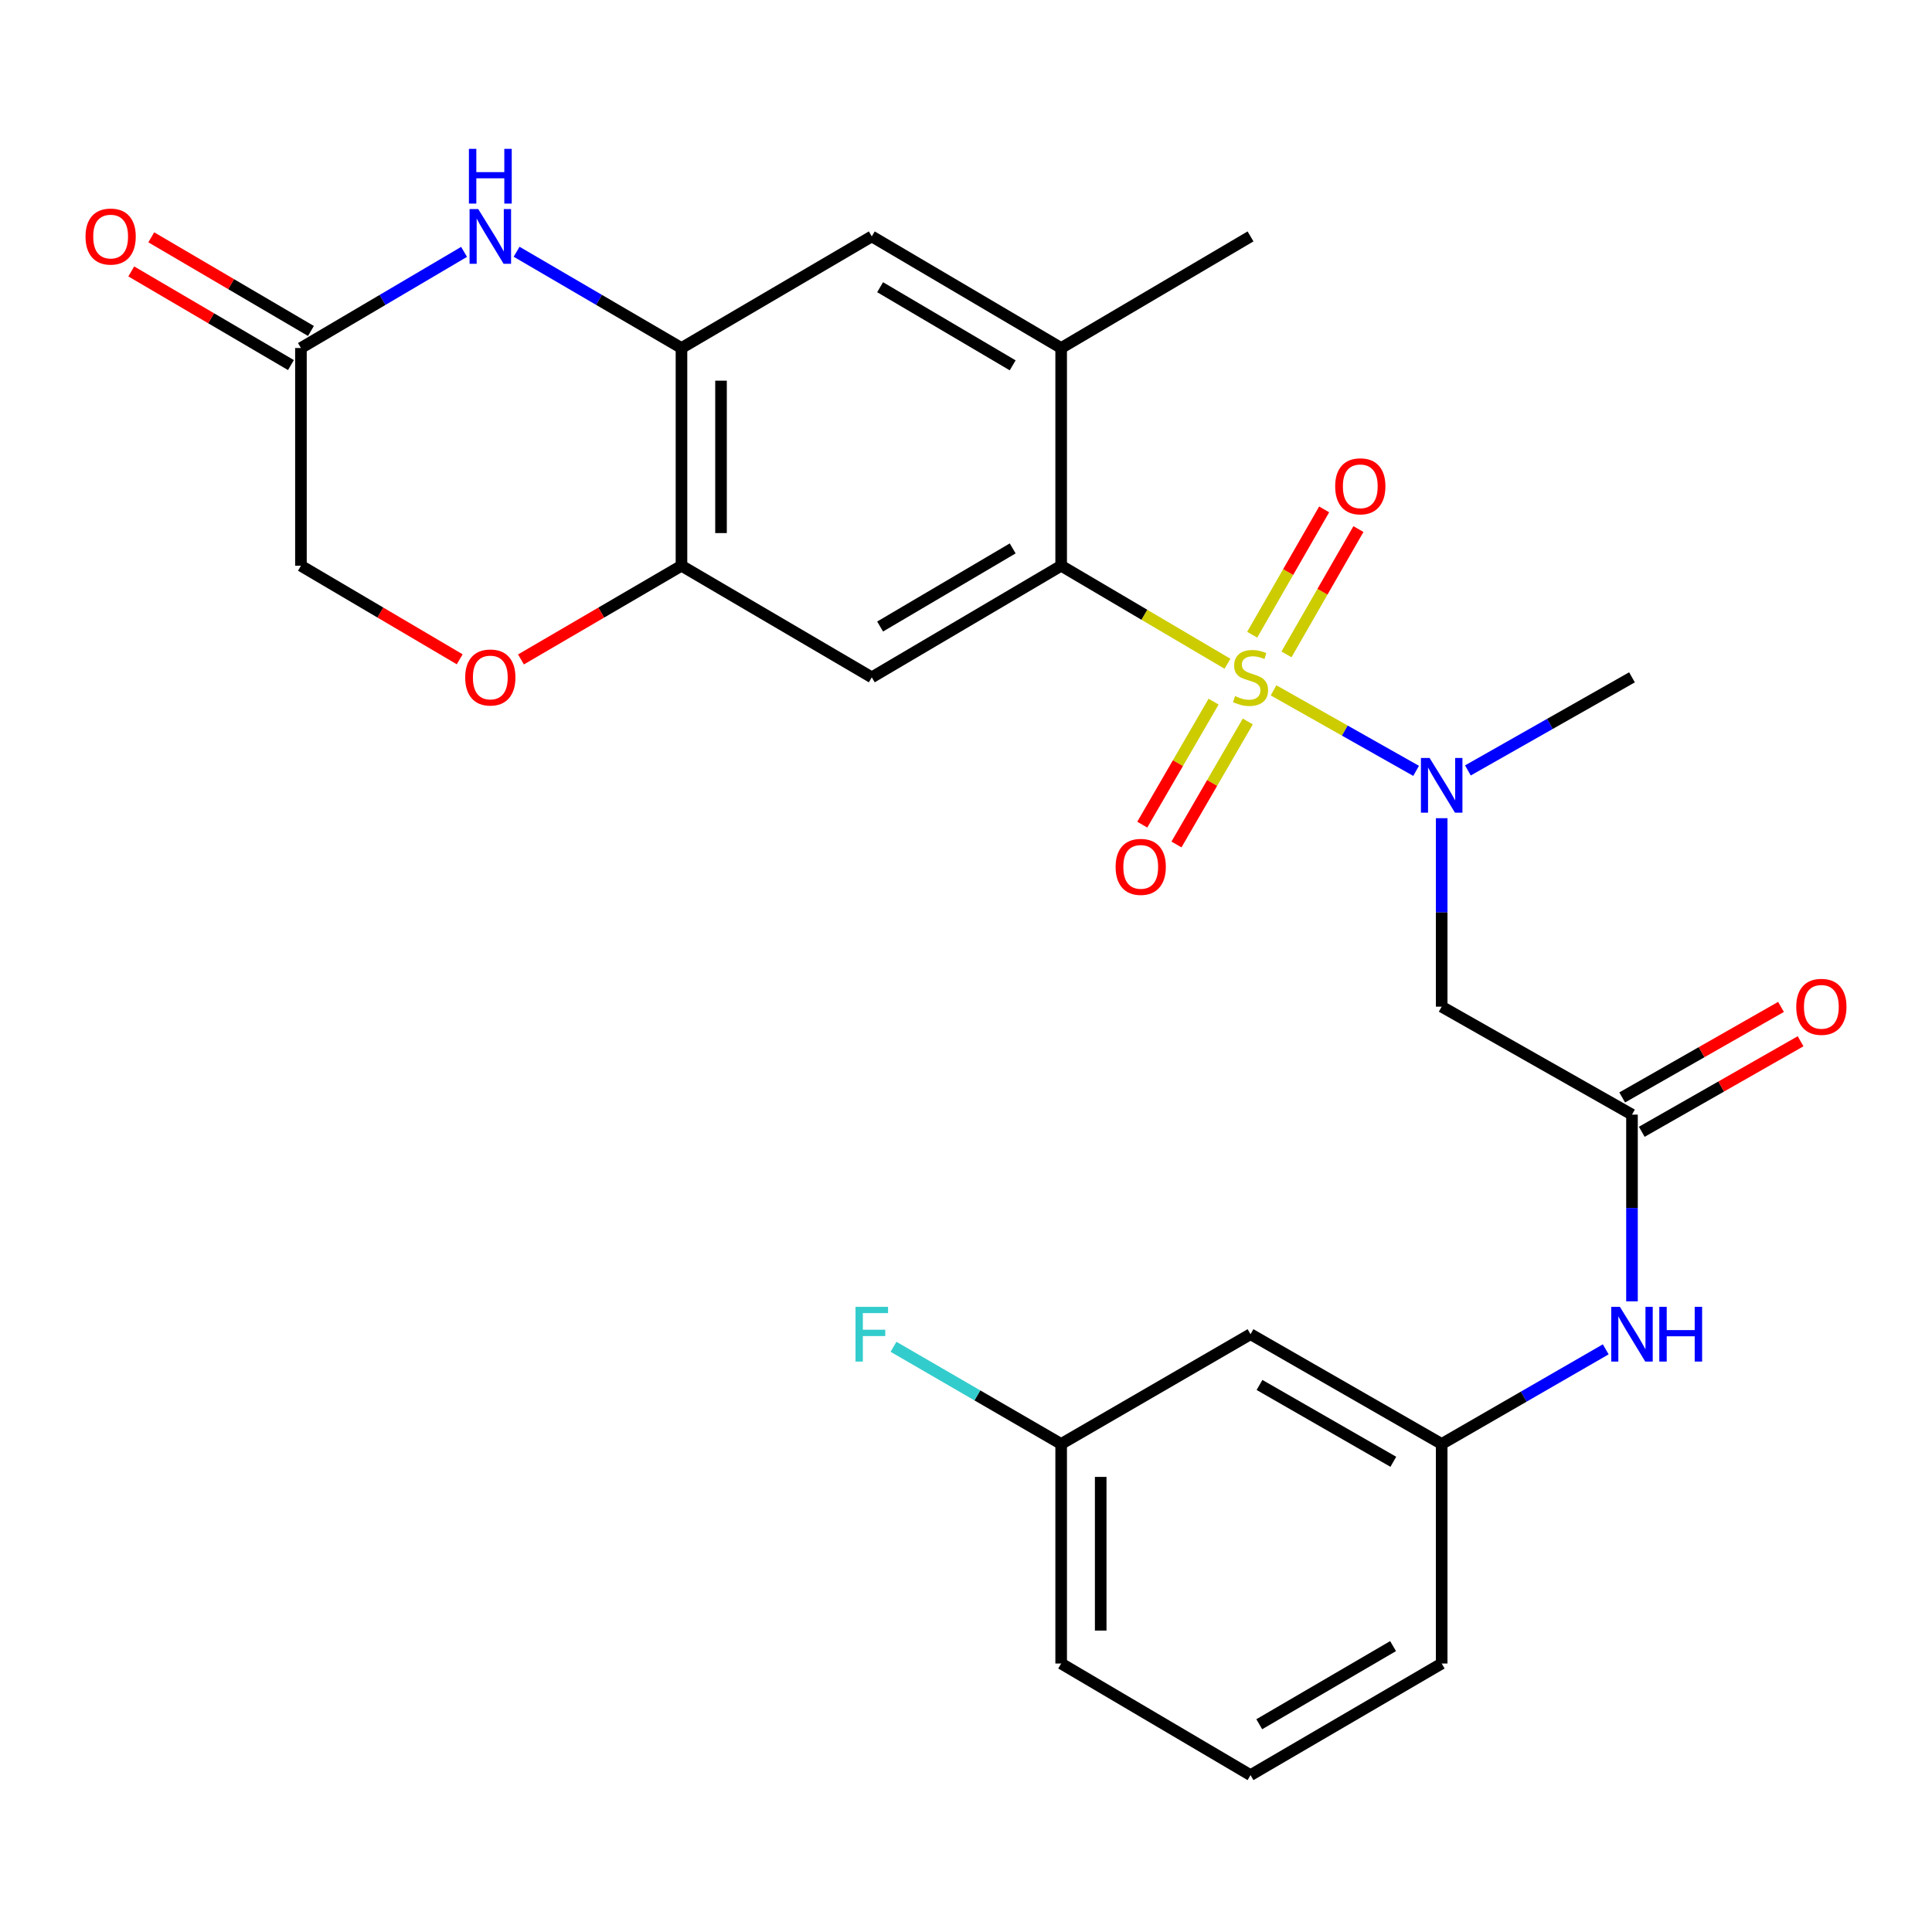 <?xml version='1.0' encoding='iso-8859-1'?>
<svg version='1.1' baseProfile='full'
              xmlns='http://www.w3.org/2000/svg'
                      xmlns:rdkit='http://www.rdkit.org/xml'
                      xmlns:xlink='http://www.w3.org/1999/xlink'
                  xml:space='preserve'
width='1000px' height='1000px' viewBox='0 0 1000 1000'>
<!-- END OF HEADER -->
<rect style='opacity:1.0;fill:#FFFFFF;stroke:none' width='1000' height='1000' x='0' y='0'> </rect>
<path class='bond-0' d='M 635.343,343.559 L 592.3,318.192' style='fill:none;fill-rule:evenodd;stroke:#CCCC00;stroke-width:6px;stroke-linecap:butt;stroke-linejoin:miter;stroke-opacity:1' />
<path class='bond-0' d='M 592.3,318.192 L 549.256,292.825' style='fill:none;fill-rule:evenodd;stroke:#000000;stroke-width:6px;stroke-linecap:butt;stroke-linejoin:miter;stroke-opacity:1' />
<path class='bond-1' d='M 659.188,357.319 L 696.081,378.156' style='fill:none;fill-rule:evenodd;stroke:#CCCC00;stroke-width:6px;stroke-linecap:butt;stroke-linejoin:miter;stroke-opacity:1' />
<path class='bond-1' d='M 696.081,378.156 L 732.973,398.994' style='fill:none;fill-rule:evenodd;stroke:#0000FF;stroke-width:6px;stroke-linecap:butt;stroke-linejoin:miter;stroke-opacity:1' />
<path class='bond-12' d='M 628.146,363.166 L 609.69,395.001' style='fill:none;fill-rule:evenodd;stroke:#CCCC00;stroke-width:6px;stroke-linecap:butt;stroke-linejoin:miter;stroke-opacity:1' />
<path class='bond-12' d='M 609.69,395.001 L 591.233,426.836' style='fill:none;fill-rule:evenodd;stroke:#FF0000;stroke-width:6px;stroke-linecap:butt;stroke-linejoin:miter;stroke-opacity:1' />
<path class='bond-12' d='M 645.852,373.431 L 627.396,405.266' style='fill:none;fill-rule:evenodd;stroke:#CCCC00;stroke-width:6px;stroke-linecap:butt;stroke-linejoin:miter;stroke-opacity:1' />
<path class='bond-12' d='M 627.396,405.266 L 608.939,437.101' style='fill:none;fill-rule:evenodd;stroke:#FF0000;stroke-width:6px;stroke-linecap:butt;stroke-linejoin:miter;stroke-opacity:1' />
<path class='bond-13' d='M 665.887,338.709 L 684.507,306.279' style='fill:none;fill-rule:evenodd;stroke:#CCCC00;stroke-width:6px;stroke-linecap:butt;stroke-linejoin:miter;stroke-opacity:1' />
<path class='bond-13' d='M 684.507,306.279 L 703.127,273.85' style='fill:none;fill-rule:evenodd;stroke:#FF0000;stroke-width:6px;stroke-linecap:butt;stroke-linejoin:miter;stroke-opacity:1' />
<path class='bond-13' d='M 648.138,328.518 L 666.758,296.088' style='fill:none;fill-rule:evenodd;stroke:#CCCC00;stroke-width:6px;stroke-linecap:butt;stroke-linejoin:miter;stroke-opacity:1' />
<path class='bond-13' d='M 666.758,296.088 L 685.379,263.659' style='fill:none;fill-rule:evenodd;stroke:#FF0000;stroke-width:6px;stroke-linecap:butt;stroke-linejoin:miter;stroke-opacity:1' />
<path class='bond-2' d='M 549.256,292.825 L 451.233,350.586' style='fill:none;fill-rule:evenodd;stroke:#000000;stroke-width:6px;stroke-linecap:butt;stroke-linejoin:miter;stroke-opacity:1' />
<path class='bond-2' d='M 524.162,283.856 L 455.546,324.289' style='fill:none;fill-rule:evenodd;stroke:#000000;stroke-width:6px;stroke-linecap:butt;stroke-linejoin:miter;stroke-opacity:1' />
<path class='bond-8' d='M 549.256,292.825 L 549.256,180.135' style='fill:none;fill-rule:evenodd;stroke:#000000;stroke-width:6px;stroke-linecap:butt;stroke-linejoin:miter;stroke-opacity:1' />
<path class='bond-5' d='M 746.212,423.495 L 746.212,472.272' style='fill:none;fill-rule:evenodd;stroke:#0000FF;stroke-width:6px;stroke-linecap:butt;stroke-linejoin:miter;stroke-opacity:1' />
<path class='bond-5' d='M 746.212,472.272 L 746.212,521.049' style='fill:none;fill-rule:evenodd;stroke:#000000;stroke-width:6px;stroke-linecap:butt;stroke-linejoin:miter;stroke-opacity:1' />
<path class='bond-22' d='M 759.783,398.771 L 802.247,374.679' style='fill:none;fill-rule:evenodd;stroke:#0000FF;stroke-width:6px;stroke-linecap:butt;stroke-linejoin:miter;stroke-opacity:1' />
<path class='bond-22' d='M 802.247,374.679 L 844.712,350.586' style='fill:none;fill-rule:evenodd;stroke:#000000;stroke-width:6px;stroke-linecap:butt;stroke-linejoin:miter;stroke-opacity:1' />
<path class='bond-6' d='M 451.233,350.586 L 352.732,292.825' style='fill:none;fill-rule:evenodd;stroke:#000000;stroke-width:6px;stroke-linecap:butt;stroke-linejoin:miter;stroke-opacity:1' />
<path class='bond-3' d='M 267.393,130.306 L 310.063,155.22' style='fill:none;fill-rule:evenodd;stroke:#0000FF;stroke-width:6px;stroke-linecap:butt;stroke-linejoin:miter;stroke-opacity:1' />
<path class='bond-3' d='M 310.063,155.22 L 352.732,180.135' style='fill:none;fill-rule:evenodd;stroke:#000000;stroke-width:6px;stroke-linecap:butt;stroke-linejoin:miter;stroke-opacity:1' />
<path class='bond-9' d='M 240.204,130.369 L 197.985,155.252' style='fill:none;fill-rule:evenodd;stroke:#0000FF;stroke-width:6px;stroke-linecap:butt;stroke-linejoin:miter;stroke-opacity:1' />
<path class='bond-9' d='M 197.985,155.252 L 155.765,180.135' style='fill:none;fill-rule:evenodd;stroke:#000000;stroke-width:6px;stroke-linecap:butt;stroke-linejoin:miter;stroke-opacity:1' />
<path class='bond-4' d='M 352.732,180.135 L 451.233,122.362' style='fill:none;fill-rule:evenodd;stroke:#000000;stroke-width:6px;stroke-linecap:butt;stroke-linejoin:miter;stroke-opacity:1' />
<path class='bond-27' d='M 352.732,180.135 L 352.732,292.825' style='fill:none;fill-rule:evenodd;stroke:#000000;stroke-width:6px;stroke-linecap:butt;stroke-linejoin:miter;stroke-opacity:1' />
<path class='bond-27' d='M 373.199,197.038 L 373.199,275.922' style='fill:none;fill-rule:evenodd;stroke:#000000;stroke-width:6px;stroke-linecap:butt;stroke-linejoin:miter;stroke-opacity:1' />
<path class='bond-7' d='M 746.212,521.049 L 844.712,576.922' style='fill:none;fill-rule:evenodd;stroke:#000000;stroke-width:6px;stroke-linecap:butt;stroke-linejoin:miter;stroke-opacity:1' />
<path class='bond-10' d='M 352.732,292.825 L 311.193,317.075' style='fill:none;fill-rule:evenodd;stroke:#000000;stroke-width:6px;stroke-linecap:butt;stroke-linejoin:miter;stroke-opacity:1' />
<path class='bond-10' d='M 311.193,317.075 L 269.653,341.325' style='fill:none;fill-rule:evenodd;stroke:#FF0000;stroke-width:6px;stroke-linecap:butt;stroke-linejoin:miter;stroke-opacity:1' />
<path class='bond-14' d='M 844.712,576.922 L 844.712,625.25' style='fill:none;fill-rule:evenodd;stroke:#000000;stroke-width:6px;stroke-linecap:butt;stroke-linejoin:miter;stroke-opacity:1' />
<path class='bond-14' d='M 844.712,625.25 L 844.712,673.578' style='fill:none;fill-rule:evenodd;stroke:#0000FF;stroke-width:6px;stroke-linecap:butt;stroke-linejoin:miter;stroke-opacity:1' />
<path class='bond-16' d='M 849.78,585.813 L 890.881,562.385' style='fill:none;fill-rule:evenodd;stroke:#000000;stroke-width:6px;stroke-linecap:butt;stroke-linejoin:miter;stroke-opacity:1' />
<path class='bond-16' d='M 890.881,562.385 L 931.982,538.957' style='fill:none;fill-rule:evenodd;stroke:#FF0000;stroke-width:6px;stroke-linecap:butt;stroke-linejoin:miter;stroke-opacity:1' />
<path class='bond-16' d='M 839.645,568.032 L 880.746,544.604' style='fill:none;fill-rule:evenodd;stroke:#000000;stroke-width:6px;stroke-linecap:butt;stroke-linejoin:miter;stroke-opacity:1' />
<path class='bond-16' d='M 880.746,544.604 L 921.847,521.176' style='fill:none;fill-rule:evenodd;stroke:#FF0000;stroke-width:6px;stroke-linecap:butt;stroke-linejoin:miter;stroke-opacity:1' />
<path class='bond-11' d='M 549.256,180.135 L 451.233,122.362' style='fill:none;fill-rule:evenodd;stroke:#000000;stroke-width:6px;stroke-linecap:butt;stroke-linejoin:miter;stroke-opacity:1' />
<path class='bond-11' d='M 524.161,189.101 L 455.545,148.66' style='fill:none;fill-rule:evenodd;stroke:#000000;stroke-width:6px;stroke-linecap:butt;stroke-linejoin:miter;stroke-opacity:1' />
<path class='bond-23' d='M 549.256,180.135 L 647.268,122.362' style='fill:none;fill-rule:evenodd;stroke:#000000;stroke-width:6px;stroke-linecap:butt;stroke-linejoin:miter;stroke-opacity:1' />
<path class='bond-18' d='M 160.943,171.308 L 119.62,147.071' style='fill:none;fill-rule:evenodd;stroke:#000000;stroke-width:6px;stroke-linecap:butt;stroke-linejoin:miter;stroke-opacity:1' />
<path class='bond-18' d='M 119.62,147.071 L 78.297,122.834' style='fill:none;fill-rule:evenodd;stroke:#FF0000;stroke-width:6px;stroke-linecap:butt;stroke-linejoin:miter;stroke-opacity:1' />
<path class='bond-18' d='M 150.588,188.962 L 109.265,164.725' style='fill:none;fill-rule:evenodd;stroke:#000000;stroke-width:6px;stroke-linecap:butt;stroke-linejoin:miter;stroke-opacity:1' />
<path class='bond-18' d='M 109.265,164.725 L 67.943,140.488' style='fill:none;fill-rule:evenodd;stroke:#FF0000;stroke-width:6px;stroke-linecap:butt;stroke-linejoin:miter;stroke-opacity:1' />
<path class='bond-28' d='M 155.765,180.135 L 155.765,292.825' style='fill:none;fill-rule:evenodd;stroke:#000000;stroke-width:6px;stroke-linecap:butt;stroke-linejoin:miter;stroke-opacity:1' />
<path class='bond-19' d='M 237.944,341.25 L 196.855,317.037' style='fill:none;fill-rule:evenodd;stroke:#FF0000;stroke-width:6px;stroke-linecap:butt;stroke-linejoin:miter;stroke-opacity:1' />
<path class='bond-19' d='M 196.855,317.037 L 155.765,292.825' style='fill:none;fill-rule:evenodd;stroke:#000000;stroke-width:6px;stroke-linecap:butt;stroke-linejoin:miter;stroke-opacity:1' />
<path class='bond-15' d='M 831.129,698.414 L 788.67,722.906' style='fill:none;fill-rule:evenodd;stroke:#0000FF;stroke-width:6px;stroke-linecap:butt;stroke-linejoin:miter;stroke-opacity:1' />
<path class='bond-15' d='M 788.67,722.906 L 746.212,747.397' style='fill:none;fill-rule:evenodd;stroke:#000000;stroke-width:6px;stroke-linecap:butt;stroke-linejoin:miter;stroke-opacity:1' />
<path class='bond-17' d='M 746.212,747.397 L 647.268,690.58' style='fill:none;fill-rule:evenodd;stroke:#000000;stroke-width:6px;stroke-linecap:butt;stroke-linejoin:miter;stroke-opacity:1' />
<path class='bond-17' d='M 721.178,756.622 L 651.917,716.85' style='fill:none;fill-rule:evenodd;stroke:#000000;stroke-width:6px;stroke-linecap:butt;stroke-linejoin:miter;stroke-opacity:1' />
<path class='bond-25' d='M 746.212,747.397 L 746.212,861.031' style='fill:none;fill-rule:evenodd;stroke:#000000;stroke-width:6px;stroke-linecap:butt;stroke-linejoin:miter;stroke-opacity:1' />
<path class='bond-20' d='M 647.268,690.58 L 549.256,747.397' style='fill:none;fill-rule:evenodd;stroke:#000000;stroke-width:6px;stroke-linecap:butt;stroke-linejoin:miter;stroke-opacity:1' />
<path class='bond-21' d='M 549.256,747.397 L 505.871,722.249' style='fill:none;fill-rule:evenodd;stroke:#000000;stroke-width:6px;stroke-linecap:butt;stroke-linejoin:miter;stroke-opacity:1' />
<path class='bond-21' d='M 505.871,722.249 L 462.485,697.102' style='fill:none;fill-rule:evenodd;stroke:#33CCCC;stroke-width:6px;stroke-linecap:butt;stroke-linejoin:miter;stroke-opacity:1' />
<path class='bond-29' d='M 549.256,747.397 L 549.256,861.031' style='fill:none;fill-rule:evenodd;stroke:#000000;stroke-width:6px;stroke-linecap:butt;stroke-linejoin:miter;stroke-opacity:1' />
<path class='bond-29' d='M 569.722,764.442 L 569.722,843.986' style='fill:none;fill-rule:evenodd;stroke:#000000;stroke-width:6px;stroke-linecap:butt;stroke-linejoin:miter;stroke-opacity:1' />
<path class='bond-24' d='M 647.268,918.803 L 746.212,861.031' style='fill:none;fill-rule:evenodd;stroke:#000000;stroke-width:6px;stroke-linecap:butt;stroke-linejoin:miter;stroke-opacity:1' />
<path class='bond-24' d='M 651.789,892.463 L 721.05,852.023' style='fill:none;fill-rule:evenodd;stroke:#000000;stroke-width:6px;stroke-linecap:butt;stroke-linejoin:miter;stroke-opacity:1' />
<path class='bond-26' d='M 647.268,918.803 L 549.256,861.031' style='fill:none;fill-rule:evenodd;stroke:#000000;stroke-width:6px;stroke-linecap:butt;stroke-linejoin:miter;stroke-opacity:1' />
<path  class='atom-0' d='M 639.268 360.306
Q 639.588 360.426, 640.908 360.986
Q 642.228 361.546, 643.668 361.906
Q 645.148 362.226, 646.588 362.226
Q 649.268 362.226, 650.828 360.946
Q 652.388 359.626, 652.388 357.346
Q 652.388 355.786, 651.588 354.826
Q 650.828 353.866, 649.628 353.346
Q 648.428 352.826, 646.428 352.226
Q 643.908 351.466, 642.388 350.746
Q 640.908 350.026, 639.828 348.506
Q 638.788 346.986, 638.788 344.426
Q 638.788 340.866, 641.188 338.666
Q 643.628 336.466, 648.428 336.466
Q 651.708 336.466, 655.428 338.026
L 654.508 341.106
Q 651.108 339.706, 648.548 339.706
Q 645.788 339.706, 644.268 340.866
Q 642.748 341.986, 642.788 343.946
Q 642.788 345.466, 643.548 346.386
Q 644.348 347.306, 645.468 347.826
Q 646.628 348.346, 648.548 348.946
Q 651.108 349.746, 652.628 350.546
Q 654.148 351.346, 655.228 352.986
Q 656.348 354.586, 656.348 357.346
Q 656.348 361.266, 653.708 363.386
Q 651.108 365.466, 646.748 365.466
Q 644.228 365.466, 642.308 364.906
Q 640.428 364.386, 638.188 363.466
L 639.268 360.306
' fill='#CCCC00'/>
<path  class='atom-2' d='M 739.952 392.311
L 749.232 407.311
Q 750.152 408.791, 751.632 411.471
Q 753.112 414.151, 753.192 414.311
L 753.192 392.311
L 756.952 392.311
L 756.952 420.631
L 753.072 420.631
L 743.112 404.231
Q 741.952 402.311, 740.712 400.111
Q 739.512 397.911, 739.152 397.231
L 739.152 420.631
L 735.472 420.631
L 735.472 392.311
L 739.952 392.311
' fill='#0000FF'/>
<path  class='atom-4' d='M 247.528 108.202
L 256.808 123.202
Q 257.728 124.682, 259.208 127.362
Q 260.688 130.042, 260.768 130.202
L 260.768 108.202
L 264.528 108.202
L 264.528 136.522
L 260.648 136.522
L 250.688 120.122
Q 249.528 118.202, 248.288 116.002
Q 247.088 113.802, 246.728 113.122
L 246.728 136.522
L 243.048 136.522
L 243.048 108.202
L 247.528 108.202
' fill='#0000FF'/>
<path  class='atom-4' d='M 242.708 77.05
L 246.548 77.05
L 246.548 89.09
L 261.028 89.09
L 261.028 77.05
L 264.868 77.05
L 264.868 105.37
L 261.028 105.37
L 261.028 92.29
L 246.548 92.29
L 246.548 105.37
L 242.708 105.37
L 242.708 77.05
' fill='#0000FF'/>
<path  class='atom-11' d='M 240.788 350.666
Q 240.788 343.866, 244.148 340.066
Q 247.508 336.266, 253.788 336.266
Q 260.068 336.266, 263.428 340.066
Q 266.788 343.866, 266.788 350.666
Q 266.788 357.546, 263.388 361.466
Q 259.988 365.346, 253.788 365.346
Q 247.548 365.346, 244.148 361.466
Q 240.788 357.586, 240.788 350.666
M 253.788 362.146
Q 258.108 362.146, 260.428 359.266
Q 262.788 356.346, 262.788 350.666
Q 262.788 345.106, 260.428 342.306
Q 258.108 339.466, 253.788 339.466
Q 249.468 339.466, 247.108 342.266
Q 244.788 345.066, 244.788 350.666
Q 244.788 356.386, 247.108 359.266
Q 249.468 362.146, 253.788 362.146
' fill='#FF0000'/>
<path  class='atom-13' d='M 577.439 448.689
Q 577.439 441.889, 580.799 438.089
Q 584.159 434.289, 590.439 434.289
Q 596.719 434.289, 600.079 438.089
Q 603.439 441.889, 603.439 448.689
Q 603.439 455.569, 600.039 459.489
Q 596.639 463.369, 590.439 463.369
Q 584.199 463.369, 580.799 459.489
Q 577.439 455.609, 577.439 448.689
M 590.439 460.169
Q 594.759 460.169, 597.079 457.289
Q 599.439 454.369, 599.439 448.689
Q 599.439 443.129, 597.079 440.329
Q 594.759 437.489, 590.439 437.489
Q 586.119 437.489, 583.759 440.289
Q 581.439 443.089, 581.439 448.689
Q 581.439 454.409, 583.759 457.289
Q 586.119 460.169, 590.439 460.169
' fill='#FF0000'/>
<path  class='atom-14' d='M 691.085 251.711
Q 691.085 244.911, 694.445 241.111
Q 697.805 237.311, 704.085 237.311
Q 710.365 237.311, 713.725 241.111
Q 717.085 244.911, 717.085 251.711
Q 717.085 258.591, 713.685 262.511
Q 710.285 266.391, 704.085 266.391
Q 697.845 266.391, 694.445 262.511
Q 691.085 258.631, 691.085 251.711
M 704.085 263.191
Q 708.405 263.191, 710.725 260.311
Q 713.085 257.391, 713.085 251.711
Q 713.085 246.151, 710.725 243.351
Q 708.405 240.511, 704.085 240.511
Q 699.765 240.511, 697.405 243.311
Q 695.085 246.111, 695.085 251.711
Q 695.085 257.431, 697.405 260.311
Q 699.765 263.191, 704.085 263.191
' fill='#FF0000'/>
<path  class='atom-15' d='M 838.452 676.42
L 847.732 691.42
Q 848.652 692.9, 850.132 695.58
Q 851.612 698.26, 851.692 698.42
L 851.692 676.42
L 855.452 676.42
L 855.452 704.74
L 851.572 704.74
L 841.612 688.34
Q 840.452 686.42, 839.212 684.22
Q 838.012 682.02, 837.652 681.34
L 837.652 704.74
L 833.972 704.74
L 833.972 676.42
L 838.452 676.42
' fill='#0000FF'/>
<path  class='atom-15' d='M 858.852 676.42
L 862.692 676.42
L 862.692 688.46
L 877.172 688.46
L 877.172 676.42
L 881.012 676.42
L 881.012 704.74
L 877.172 704.74
L 877.172 691.66
L 862.692 691.66
L 862.692 704.74
L 858.852 704.74
L 858.852 676.42
' fill='#0000FF'/>
<path  class='atom-17' d='M 929.735 521.129
Q 929.735 514.329, 933.095 510.529
Q 936.455 506.729, 942.735 506.729
Q 949.015 506.729, 952.375 510.529
Q 955.735 514.329, 955.735 521.129
Q 955.735 528.009, 952.335 531.929
Q 948.935 535.809, 942.735 535.809
Q 936.495 535.809, 933.095 531.929
Q 929.735 528.049, 929.735 521.129
M 942.735 532.609
Q 947.055 532.609, 949.375 529.729
Q 951.735 526.809, 951.735 521.129
Q 951.735 515.569, 949.375 512.769
Q 947.055 509.929, 942.735 509.929
Q 938.415 509.929, 936.055 512.729
Q 933.735 515.529, 933.735 521.129
Q 933.735 526.849, 936.055 529.729
Q 938.415 532.609, 942.735 532.609
' fill='#FF0000'/>
<path  class='atom-19' d='M 44.265 122.442
Q 44.265 115.642, 47.625 111.842
Q 50.985 108.042, 57.265 108.042
Q 63.545 108.042, 66.905 111.842
Q 70.265 115.642, 70.265 122.442
Q 70.265 129.322, 66.865 133.242
Q 63.465 137.122, 57.265 137.122
Q 51.025 137.122, 47.625 133.242
Q 44.265 129.362, 44.265 122.442
M 57.265 133.922
Q 61.585 133.922, 63.905 131.042
Q 66.265 128.122, 66.265 122.442
Q 66.265 116.882, 63.905 114.082
Q 61.585 111.242, 57.265 111.242
Q 52.945 111.242, 50.585 114.042
Q 48.265 116.842, 48.265 122.442
Q 48.265 128.162, 50.585 131.042
Q 52.945 133.922, 57.265 133.922
' fill='#FF0000'/>
<path  class='atom-22' d='M 442.813 676.42
L 459.653 676.42
L 459.653 679.66
L 446.613 679.66
L 446.613 688.26
L 458.213 688.26
L 458.213 691.54
L 446.613 691.54
L 446.613 704.74
L 442.813 704.74
L 442.813 676.42
' fill='#33CCCC'/>
</svg>
